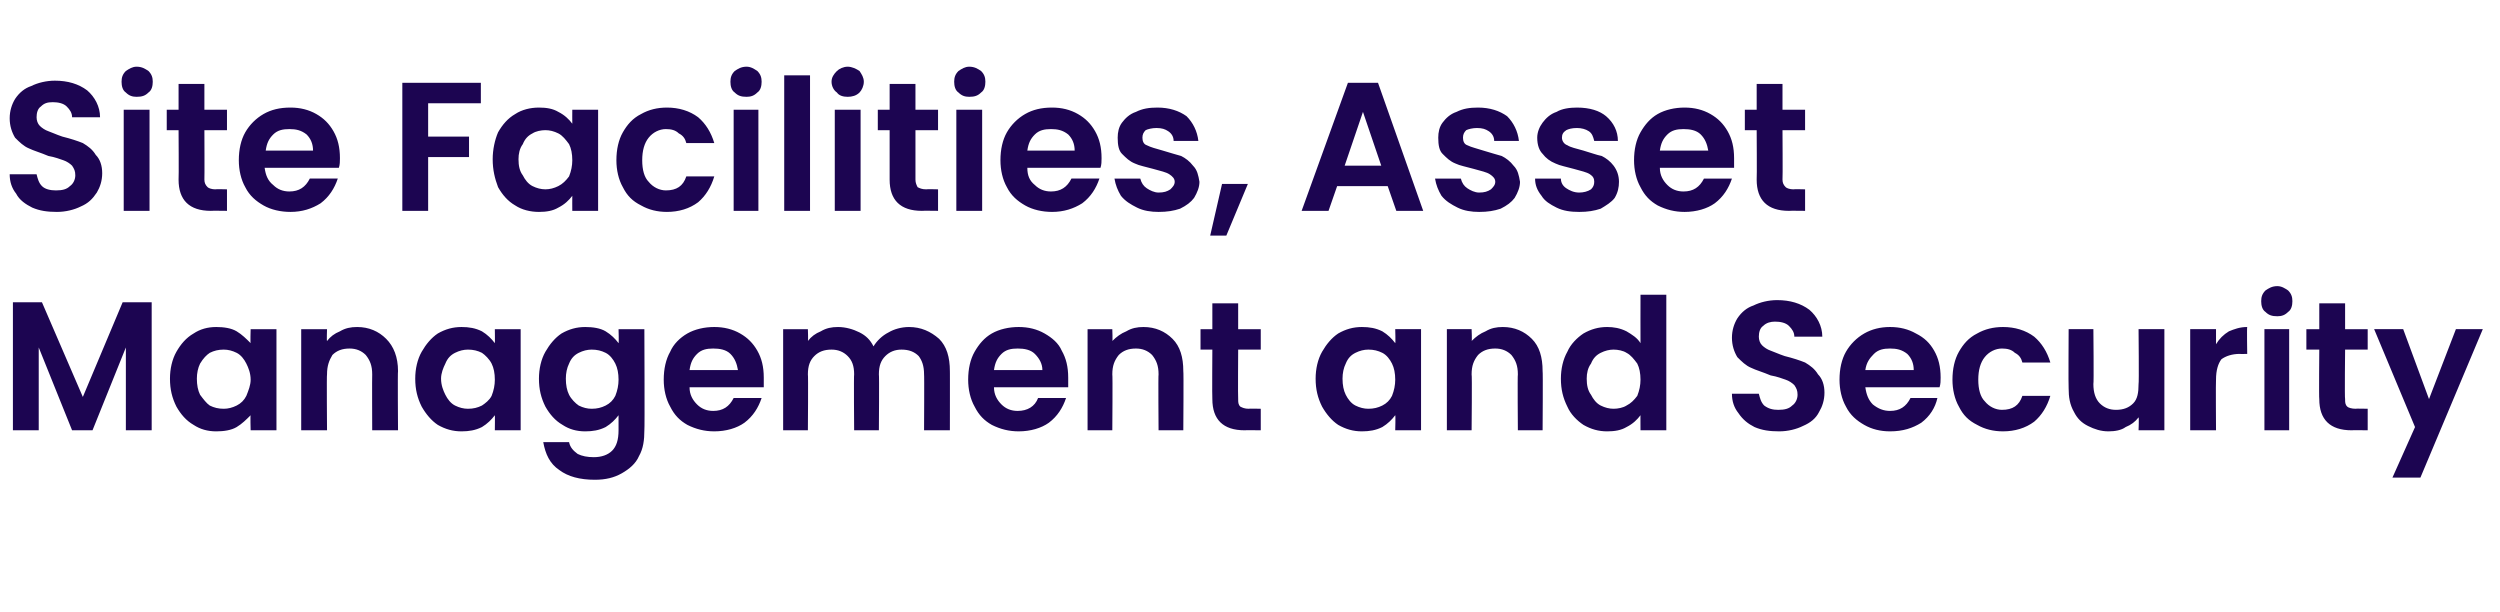 <?xml version="1.0" standalone="no"?><!DOCTYPE svg PUBLIC "-//W3C//DTD SVG 1.1//EN" "http://www.w3.org/Graphics/SVG/1.1/DTD/svg11.dtd"><svg xmlns="http://www.w3.org/2000/svg" version="1.1" width="232.4px" height="56.9px" viewBox="0 -4 232.4 56.9" style="top:-4px"><desc>SM_Site F</desc><defs/><g id="Polygon55350"><path d="m14.1 24.1l0 11.9l-2.4 0l0-7.7l-3.1 7.7l-1.9 0l-3.1-7.7l0 7.7l-2.4 0l0-11.9l2.7 0l3.8 8.8l3.7-8.8l2.7 0zm1.7 7.1c0-.9.2-1.8.6-2.5c.4-.7.9-1.3 1.6-1.7c.6-.4 1.3-.6 2.1-.6c.7 0 1.4.1 1.9.4c.5.3.9.7 1.3 1.1c-.04 0 0-1.3 0-1.3l2.4 0l0 9.4l-2.4 0c0 0-.04-1.4 0-1.4c-.4.4-.8.8-1.3 1.1c-.5.3-1.2.4-1.9.4c-.8 0-1.5-.2-2.1-.6c-.7-.4-1.2-1-1.6-1.7c-.4-.8-.6-1.6-.6-2.6c0 0 0 0 0 0zm7.5.1c0-.6-.2-1.1-.4-1.5c-.2-.4-.5-.8-.9-1c-.4-.2-.8-.3-1.2-.3c-.5 0-.9.1-1.3.3c-.3.2-.6.5-.9 1c-.2.4-.3.9-.3 1.4c0 .6.1 1.1.3 1.5c.3.4.6.8.9 1c.4.2.8.3 1.3.3c.4 0 .8-.1 1.2-.3c.4-.2.7-.5.9-.9c.2-.5.4-1 .4-1.5c0 0 0 0 0 0zm9.9-4.9c1.1 0 2 .4 2.7 1.1c.7.7 1.1 1.7 1.1 3c-.04-.05 0 5.5 0 5.5l-2.4 0c0 0-.02-5.23 0-5.2c0-.8-.2-1.3-.6-1.8c-.4-.4-.9-.6-1.5-.6c-.7 0-1.2.2-1.6.6c-.3.5-.5 1-.5 1.8c-.04-.03 0 5.2 0 5.2l-2.4 0l0-9.4l2.4 0c0 0-.04 1.13 0 1.1c.3-.4.7-.7 1.2-.9c.5-.3 1-.4 1.6-.4c0 0 0 0 0 0zm5.4 4.8c0-.9.2-1.8.6-2.5c.4-.7.9-1.3 1.5-1.7c.7-.4 1.4-.6 2.2-.6c.7 0 1.3.1 1.9.4c.5.3.9.7 1.2 1.1c.02 0 0-1.3 0-1.3l2.4 0l0 9.4l-2.4 0c0 0 .02-1.4 0-1.4c-.3.4-.7.8-1.2 1.1c-.6.3-1.2.4-1.9.4c-.8 0-1.5-.2-2.2-.6c-.6-.4-1.1-1-1.5-1.7c-.4-.8-.6-1.6-.6-2.6c0 0 0 0 0 0zm7.4.1c0-.6-.1-1.1-.3-1.5c-.2-.4-.6-.8-.9-1c-.4-.2-.8-.3-1.3-.3c-.4 0-.8.1-1.2.3c-.4.2-.7.5-.9 1c-.2.4-.4.9-.4 1.4c0 .6.2 1.1.4 1.5c.2.4.5.8.9 1c.4.2.8.3 1.2.3c.5 0 .9-.1 1.3-.3c.3-.2.7-.5.9-.9c.2-.5.3-1 .3-1.5c0 0 0 0 0 0zm8.4-4.9c.7 0 1.4.1 1.9.4c.5.3.9.7 1.2 1.1c.04 0 0-1.3 0-1.3l2.4 0c0 0 .04 9.44 0 9.4c0 .9-.1 1.7-.5 2.4c-.3.7-.9 1.2-1.6 1.6c-.7.4-1.5.6-2.5.6c-1.4 0-2.5-.3-3.3-.9c-.9-.6-1.3-1.5-1.5-2.6c0 0 2.4 0 2.4 0c.1.5.4.8.8 1.1c.4.2.9.3 1.5.3c.7 0 1.3-.2 1.7-.6c.4-.4.6-1 .6-1.9c0 0 0-1.4 0-1.4c-.3.4-.7.8-1.2 1.1c-.6.3-1.2.4-1.9.4c-.8 0-1.5-.2-2.1-.6c-.7-.4-1.2-1-1.6-1.7c-.4-.8-.6-1.6-.6-2.6c0-.9.2-1.8.6-2.5c.4-.7.9-1.3 1.5-1.7c.7-.4 1.4-.6 2.2-.6c0 0 0 0 0 0zm3.1 4.9c0-.6-.1-1.1-.3-1.5c-.2-.4-.5-.8-.9-1c-.4-.2-.8-.3-1.3-.3c-.4 0-.8.1-1.2.3c-.4.2-.7.5-.9 1c-.2.4-.3.9-.3 1.4c0 .6.1 1.1.3 1.5c.2.4.6.8.9 1c.4.2.8.3 1.2.3c.5 0 .9-.1 1.3-.3c.4-.2.7-.5.9-.9c.2-.5.3-1 .3-1.5c0 0 0 0 0 0zm13.5-.2c0 .3 0 .6 0 .9c0 0-6.9 0-6.9 0c0 .7.3 1.2.7 1.6c.4.4.9.6 1.5.6c.9 0 1.5-.4 1.9-1.2c0 0 2.6 0 2.6 0c-.3.9-.8 1.7-1.6 2.3c-.7.5-1.7.8-2.8.8c-.9 0-1.7-.2-2.5-.6c-.7-.4-1.2-.9-1.6-1.7c-.4-.7-.6-1.6-.6-2.5c0-1 .2-1.9.6-2.6c.3-.7.9-1.3 1.6-1.7c.7-.4 1.6-.6 2.5-.6c.9 0 1.7.2 2.4.6c.7.4 1.2.9 1.6 1.6c.4.7.6 1.5.6 2.5c0 0 0 0 0 0zm-2.4-.7c-.1-.6-.3-1.1-.7-1.5c-.4-.4-1-.5-1.6-.5c-.6 0-1.1.1-1.5.5c-.4.4-.6.8-.7 1.5c0 0 4.5 0 4.5 0zm15.9-4c1.1 0 2 .4 2.8 1.1c.7.7 1 1.7 1 3c.01-.05 0 5.5 0 5.5l-2.4 0c0 0 .03-5.23 0-5.2c0-.8-.2-1.3-.5-1.7c-.4-.4-.9-.6-1.6-.6c-.6 0-1.1.2-1.5.6c-.4.4-.6.9-.6 1.7c.04-.03 0 5.2 0 5.2l-2.3 0c0 0-.04-5.23 0-5.2c0-.8-.2-1.3-.6-1.7c-.4-.4-.9-.6-1.5-.6c-.7 0-1.2.2-1.6.6c-.4.4-.6.9-.6 1.7c.04-.03 0 5.2 0 5.2l-2.3 0l0-9.4l2.3 0c0 0 .04 1.1 0 1.1c.3-.4.7-.7 1.2-.9c.5-.3 1-.4 1.6-.4c.7 0 1.4.2 2 .5c.6.3 1 .7 1.3 1.3c.3-.5.8-1 1.4-1.3c.5-.3 1.2-.5 1.9-.5c0 0 0 0 0 0zm14.8 4.7c0 .3 0 .6 0 .9c0 0-6.9 0-6.9 0c0 .7.3 1.2.7 1.6c.4.4.9.6 1.5.6c.9 0 1.6-.4 1.9-1.2c0 0 2.6 0 2.6 0c-.3.9-.8 1.7-1.6 2.3c-.7.5-1.7.8-2.8.8c-.9 0-1.7-.2-2.5-.6c-.7-.4-1.2-.9-1.6-1.7c-.4-.7-.6-1.6-.6-2.5c0-1 .2-1.9.6-2.6c.4-.7.9-1.3 1.6-1.7c.7-.4 1.6-.6 2.5-.6c.9 0 1.7.2 2.4.6c.7.4 1.3.9 1.6 1.6c.4.7.6 1.5.6 2.5c0 0 0 0 0 0zm-2.4-.7c0-.6-.3-1.1-.7-1.5c-.4-.4-1-.5-1.6-.5c-.6 0-1.1.1-1.5.5c-.4.4-.6.8-.7 1.5c0 0 4.5 0 4.5 0zm9.4-4c1.1 0 2 .4 2.7 1.1c.7.7 1 1.7 1 3c.04-.05 0 5.5 0 5.5l-2.3 0c0 0-.04-5.23 0-5.2c0-.8-.2-1.3-.6-1.8c-.4-.4-.9-.6-1.5-.6c-.7 0-1.2.2-1.6.6c-.4.5-.6 1-.6 1.8c.04-.03 0 5.2 0 5.2l-2.3 0l0-9.4l2.3 0c0 0 .04 1.13 0 1.1c.4-.4.8-.7 1.3-.9c.5-.3 1-.4 1.6-.4c0 0 0 0 0 0zm8.8 2.1c0 0-.03 4.57 0 4.6c0 .3 0 .5.2.7c.2.1.4.2.8.2c-.03-.03 1.1 0 1.1 0l0 2c0 0-1.52-.02-1.5 0c-2 0-3-1-3-2.9c-.03-.05 0-4.6 0-4.6l-1.1 0l0-1.9l1.1 0l0-2.4l2.4 0l0 2.4l2.1 0l0 1.9l-2.1 0zm7.2 2.7c0-.9.2-1.8.6-2.5c.4-.7.9-1.3 1.5-1.7c.7-.4 1.4-.6 2.2-.6c.7 0 1.3.1 1.9.4c.5.3.9.7 1.2 1.1c.04 0 0-1.3 0-1.3l2.4 0l0 9.4l-2.4 0c0 0 .04-1.4 0-1.4c-.3.4-.7.8-1.2 1.1c-.6.3-1.2.4-1.9.4c-.8 0-1.5-.2-2.2-.6c-.6-.4-1.1-1-1.5-1.7c-.4-.8-.6-1.6-.6-2.6c0 0 0 0 0 0zm7.4.1c0-.6-.1-1.1-.3-1.5c-.2-.4-.5-.8-.9-1c-.4-.2-.8-.3-1.3-.3c-.4 0-.8.1-1.2.3c-.4.2-.7.5-.9 1c-.2.4-.3.9-.3 1.4c0 .6.1 1.1.3 1.5c.2.4.5.8.9 1c.4.2.8.3 1.2.3c.5 0 .9-.1 1.3-.3c.4-.2.7-.5.9-.9c.2-.5.3-1 .3-1.5c0 0 0 0 0 0zm10-4.9c1.1 0 2 .4 2.7 1.1c.7.7 1 1.7 1 3c.04-.05 0 5.5 0 5.5l-2.3 0c0 0-.04-5.23 0-5.2c0-.8-.2-1.3-.6-1.8c-.4-.4-.9-.6-1.5-.6c-.7 0-1.2.2-1.6.6c-.4.5-.6 1-.6 1.8c.05-.03 0 5.2 0 5.2l-2.3 0l0-9.4l2.3 0c0 0 .05 1.13 0 1.1c.4-.4.8-.7 1.3-.9c.5-.3 1-.4 1.6-.4c0 0 0 0 0 0zm5.4 4.8c0-.9.2-1.8.6-2.5c.3-.7.9-1.3 1.5-1.7c.7-.4 1.4-.6 2.2-.6c.6 0 1.2.1 1.8.4c.5.3 1 .6 1.3 1.1c-.01-.03 0-4.5 0-4.5l2.4 0l0 12.6l-2.4 0c0 0-.01-1.42 0-1.4c-.3.4-.7.8-1.3 1.1c-.5.3-1.1.4-1.8.4c-.8 0-1.5-.2-2.2-.6c-.6-.4-1.2-1-1.5-1.7c-.4-.8-.6-1.6-.6-2.6c0 0 0 0 0 0zm7.4.1c0-.6-.1-1.1-.3-1.5c-.3-.4-.6-.8-1-1c-.3-.2-.8-.3-1.2-.3c-.4 0-.8.1-1.2.3c-.4.2-.7.5-.9 1c-.3.4-.4.9-.4 1.4c0 .6.1 1.1.4 1.5c.2.4.5.8.9 1c.4.2.8.3 1.2.3c.4 0 .9-.1 1.2-.3c.4-.2.7-.5 1-.9c.2-.5.3-1 .3-1.5c0 0 0 0 0 0zm12.9 4.8c-.9 0-1.6-.1-2.3-.4c-.6-.3-1.1-.7-1.5-1.3c-.4-.5-.6-1.1-.6-1.8c0 0 2.5 0 2.5 0c.1.4.2.8.5 1.1c.4.3.8.4 1.3.4c.6 0 1-.1 1.3-.4c.3-.2.5-.6.5-1c0-.4-.1-.6-.3-.9c-.2-.2-.5-.4-.8-.5c-.3-.1-.8-.3-1.4-.4c-.7-.3-1.4-.5-1.8-.7c-.5-.2-.9-.6-1.3-1c-.3-.5-.5-1.1-.5-1.8c0-.7.2-1.3.5-1.8c.4-.6.9-1 1.5-1.2c.6-.3 1.4-.5 2.2-.5c1.2 0 2.2.3 3 .9c.7.6 1.2 1.5 1.2 2.5c0 0-2.6 0-2.6 0c0-.4-.2-.7-.5-1c-.3-.3-.8-.4-1.3-.4c-.4 0-.8.1-1.1.4c-.3.2-.4.6-.4 1c0 .3.1.6.3.8c.2.2.5.4.8.5c.3.1.7.3 1.3.5c.8.2 1.4.4 1.9.6c.5.3.9.6 1.2 1.1c.4.4.6 1 .6 1.7c0 .7-.2 1.3-.5 1.8c-.3.6-.8 1-1.5 1.3c-.6.3-1.4.5-2.2.5c0 0 0 0 0 0zm15-5c0 .3 0 .6-.1.9c0 0-6.9 0-6.9 0c.1.7.3 1.2.7 1.6c.5.4 1 .6 1.6.6c.9 0 1.5-.4 1.9-1.2c0 0 2.5 0 2.5 0c-.2.9-.7 1.7-1.5 2.3c-.8.5-1.7.8-2.9.8c-.9 0-1.7-.2-2.4-.6c-.7-.4-1.3-.9-1.7-1.7c-.4-.7-.6-1.6-.6-2.5c0-1 .2-1.9.6-2.6c.4-.7 1-1.3 1.7-1.7c.7-.4 1.5-.6 2.4-.6c.9 0 1.7.2 2.4.6c.8.4 1.3.9 1.7 1.6c.4.7.6 1.5.6 2.5c0 0 0 0 0 0zm-2.5-.7c0-.6-.2-1.1-.6-1.5c-.5-.4-1-.5-1.6-.5c-.6 0-1.1.1-1.5.5c-.4.4-.7.8-.8 1.5c0 0 4.5 0 4.5 0zm3.6.9c0-1 .2-1.9.6-2.6c.4-.7.9-1.3 1.7-1.7c.7-.4 1.5-.6 2.4-.6c1.1 0 2.1.3 2.9.9c.7.6 1.2 1.4 1.5 2.4c0 0-2.6 0-2.6 0c-.1-.4-.3-.7-.7-.9c-.3-.3-.7-.4-1.2-.4c-.6 0-1.2.3-1.6.8c-.4.5-.6 1.2-.6 2.1c0 .9.2 1.6.6 2c.4.5 1 .8 1.6.8c1 0 1.6-.4 1.9-1.3c0 0 2.6 0 2.6 0c-.3 1-.8 1.8-1.5 2.4c-.8.6-1.8.9-2.9.9c-.9 0-1.7-.2-2.4-.6c-.8-.4-1.3-.9-1.7-1.7c-.4-.7-.6-1.6-.6-2.5c0 0 0 0 0 0zm19.7-4.7l0 9.4l-2.4 0c0 0 .05-1.21 0-1.2c-.3.4-.7.7-1.2.9c-.4.3-1 .4-1.6.4c-.7 0-1.3-.2-1.9-.5c-.6-.3-1-.7-1.3-1.3c-.4-.7-.5-1.4-.5-2.2c-.03-.02 0-5.5 0-5.5l2.3 0c0 0 .05 5.14 0 5.1c0 .8.2 1.4.6 1.8c.4.4.9.6 1.5.6c.7 0 1.2-.2 1.6-.6c.4-.4.5-1 .5-1.8c.05.04 0-5.1 0-5.1l2.4 0zm4.8 1.4c.3-.5.7-.9 1.2-1.2c.5-.2 1-.4 1.7-.4c-.04.02 0 2.5 0 2.5c0 0-.67.02-.7 0c-.7 0-1.3.2-1.7.5c-.3.4-.5 1-.5 1.9c-.03-.02 0 4.7 0 4.7l-2.4 0l0-9.4l2.4 0l0 1.4c0 0-.03.02 0 0zm5.7-2.6c-.5 0-.8-.1-1.1-.4c-.3-.2-.4-.6-.4-1c0-.4.1-.7.4-1c.3-.2.6-.4 1.1-.4c.4 0 .7.2 1 .4c.3.3.4.6.4 1c0 .4-.1.8-.4 1c-.3.3-.6.4-1 .4c0 0 0 0 0 0zm1.1 1.2l0 9.4l-2.3 0l0-9.4l2.3 0zm5.2 1.9c0 0-.05 4.57 0 4.6c0 .3 0 .5.2.7c.1.1.4.2.8.2c-.04-.03 1.1 0 1.1 0l0 2c0 0-1.53-.02-1.5 0c-2 0-3-1-3-2.9c-.04-.05 0-4.6 0-4.6l-1.2 0l0-1.9l1.2 0l0-2.4l2.4 0l0 2.4l2.1 0l0 1.9l-2.1 0zm12.8-1.9l-5.8 13.8l-2.6 0l2.1-4.7l-3.8-9.1l2.7 0l2.4 6.5l2.5-6.5l2.5 0z" stroke="none" fill="#1c0551"/></g><g id="Polygon55349"><path d="m5.3 15.7c-.9 0-1.6-.1-2.3-.4c-.6-.3-1.2-.7-1.5-1.3c-.4-.5-.6-1.1-.6-1.8c0 0 2.5 0 2.5 0c.1.4.2.8.5 1.1c.3.3.8.4 1.3.4c.6 0 1-.1 1.3-.4c.3-.2.5-.6.5-1c0-.4-.1-.6-.3-.9c-.2-.2-.5-.4-.8-.5c-.3-.1-.8-.3-1.4-.4c-.7-.3-1.4-.5-1.8-.7c-.5-.2-.9-.6-1.3-1c-.3-.5-.5-1.1-.5-1.8c0-.7.2-1.3.5-1.8c.4-.6.9-1 1.5-1.2c.6-.3 1.4-.5 2.2-.5c1.2 0 2.2.3 3 .9c.7.6 1.2 1.5 1.2 2.5c0 0-2.6 0-2.6 0c0-.4-.2-.7-.5-1c-.3-.3-.8-.4-1.3-.4c-.5 0-.8.1-1.1.4c-.3.2-.4.6-.4 1c0 .3.1.6.3.8c.2.2.5.4.8.5c.3.1.7.3 1.3.5c.8.2 1.4.4 1.9.6c.5.3.9.6 1.2 1.1c.4.4.6 1 .6 1.7c0 .7-.2 1.3-.5 1.8c-.4.6-.8 1-1.5 1.3c-.6.3-1.4.5-2.2.5c0 0 0 0 0 0zm7.4-10.7c-.4 0-.7-.1-1-.4c-.3-.2-.4-.6-.4-1c0-.4.1-.7.4-1c.3-.2.6-.4 1-.4c.5 0 .8.2 1.1.4c.3.3.4.6.4 1c0 .4-.1.8-.4 1c-.3.3-.6.4-1.1.4c0 0 0 0 0 0zm1.2 1.2l0 9.4l-2.4 0l0-9.4l2.4 0zm5.1 1.9c0 0 .02 4.57 0 4.6c0 .3.1.5.3.7c.1.1.4.2.7.2c.03-.03 1.1 0 1.1 0l0 2c0 0-1.47-.02-1.5 0c-2 0-3-1-3-2.9c.03-.05 0-4.6 0-4.6l-1.1 0l0-1.9l1.1 0l0-2.4l2.4 0l0 2.4l2.1 0l0 1.9l-2.1 0zm12.6 2.6c0 .3 0 .6-.1.9c0 0-6.9 0-6.9 0c.1.7.3 1.2.8 1.6c.4.4.9.6 1.5.6c.9 0 1.5-.4 1.9-1.2c0 0 2.6 0 2.6 0c-.3.9-.8 1.7-1.6 2.3c-.8.5-1.7.8-2.8.8c-.9 0-1.8-.2-2.5-.6c-.7-.4-1.3-.9-1.7-1.7c-.4-.7-.6-1.6-.6-2.5c0-1 .2-1.9.6-2.6c.4-.7 1-1.3 1.7-1.7c.7-.4 1.5-.6 2.5-.6c.9 0 1.7.2 2.4.6c.7.4 1.2.9 1.6 1.6c.4.7.6 1.5.6 2.5c0 0 0 0 0 0zm-2.5-.7c0-.6-.2-1.1-.6-1.5c-.5-.4-1-.5-1.6-.5c-.6 0-1.1.1-1.5.5c-.4.4-.6.8-.7 1.5c0 0 4.4 0 4.4 0zm15.6-6.3l0 1.9l-4.9 0l0 3.1l3.8 0l0 1.9l-3.8 0l0 5l-2.4 0l0-11.9l7.3 0zm1.1 7.1c0-.9.2-1.8.5-2.5c.4-.7.9-1.3 1.6-1.7c.6-.4 1.4-.6 2.2-.6c.7 0 1.3.1 1.8.4c.6.3 1 .7 1.3 1.1c-.01 0 0-1.3 0-1.3l2.4 0l0 9.4l-2.4 0c0 0-.01-1.4 0-1.4c-.3.4-.7.8-1.3 1.1c-.5.3-1.1.4-1.8.4c-.8 0-1.6-.2-2.2-.6c-.7-.4-1.2-1-1.6-1.7c-.3-.8-.5-1.6-.5-2.6c0 0 0 0 0 0zm7.4.1c0-.6-.1-1.1-.3-1.5c-.3-.4-.6-.8-1-1c-.4-.2-.8-.3-1.2-.3c-.4 0-.9.1-1.2.3c-.4.2-.7.5-.9 1c-.3.4-.4.9-.4 1.4c0 .6.1 1.1.4 1.5c.2.4.5.8.9 1c.4.2.8.3 1.2.3c.4 0 .8-.1 1.2-.3c.4-.2.7-.5 1-.9c.2-.5.3-1 .3-1.5c0 0 0 0 0 0zm4.1 0c0-1 .2-1.9.6-2.6c.4-.7.9-1.3 1.7-1.7c.7-.4 1.5-.6 2.4-.6c1.1 0 2.1.3 2.9.9c.7.6 1.2 1.4 1.5 2.4c0 0-2.6 0-2.6 0c-.1-.4-.3-.7-.7-.9c-.3-.3-.7-.4-1.2-.4c-.6 0-1.2.3-1.6.8c-.4.5-.6 1.2-.6 2.1c0 .9.2 1.6.6 2c.4.5 1 .8 1.6.8c1 0 1.6-.4 1.9-1.3c0 0 2.6 0 2.6 0c-.3 1-.8 1.8-1.5 2.4c-.8.6-1.8.9-2.9.9c-.9 0-1.7-.2-2.4-.6c-.8-.4-1.3-.9-1.7-1.7c-.4-.7-.6-1.6-.6-2.5c0 0 0 0 0 0zm12.1-5.9c-.5 0-.8-.1-1.1-.4c-.3-.2-.4-.6-.4-1c0-.4.1-.7.4-1c.3-.2.6-.4 1.1-.4c.4 0 .7.2 1 .4c.3.3.4.6.4 1c0 .4-.1.8-.4 1c-.3.3-.6.4-1 .4c0 0 0 0 0 0zm1.1 1.2l0 9.4l-2.3 0l0-9.4l2.3 0zm4.8-3.2l0 12.6l-2.4 0l0-12.6l2.4 0zm3.5 2c-.4 0-.8-.1-1-.4c-.3-.2-.5-.6-.5-1c0-.4.2-.7.5-1c.2-.2.6-.4 1-.4c.4 0 .8.2 1.1.4c.2.3.4.6.4 1c0 .4-.2.8-.4 1c-.3.3-.7.4-1.1.4c0 0 0 0 0 0zm1.2 1.2l0 9.4l-2.4 0l0-9.4l2.4 0zm5.1 1.9c0 0 0 4.57 0 4.6c0 .3.1.5.2.7c.2.1.4.2.8.2c0-.03 1.1 0 1.1 0l0 2c0 0-1.49-.02-1.5 0c-2 0-3-1-3-2.9c0-.05 0-4.6 0-4.6l-1.1 0l0-1.9l1.1 0l0-2.4l2.4 0l0 2.4l2.1 0l0 1.9l-2.1 0zm5-3.1c-.4 0-.7-.1-1-.4c-.3-.2-.4-.6-.4-1c0-.4.1-.7.4-1c.3-.2.6-.4 1-.4c.5 0 .8.2 1.1.4c.3.3.4.6.4 1c0 .4-.1.8-.4 1c-.3.3-.6.4-1.1.4c0 0 0 0 0 0zm1.2 1.2l0 9.4l-2.4 0l0-9.4l2.4 0zm11.1 4.5c0 .3 0 .6-.1.9c0 0-6.8 0-6.8 0c0 .7.2 1.2.7 1.6c.4.4.9.6 1.5.6c.9 0 1.5-.4 1.9-1.2c0 0 2.6 0 2.6 0c-.3.9-.8 1.7-1.6 2.3c-.8.5-1.7.8-2.8.8c-.9 0-1.8-.2-2.5-.6c-.7-.4-1.3-.9-1.7-1.7c-.4-.7-.6-1.6-.6-2.5c0-1 .2-1.9.6-2.6c.4-.7 1-1.3 1.7-1.7c.7-.4 1.5-.6 2.5-.6c.9 0 1.7.2 2.4.6c.7.4 1.2.9 1.6 1.6c.4.7.6 1.5.6 2.5c0 0 0 0 0 0zm-2.5-.7c0-.6-.2-1.1-.6-1.5c-.5-.4-1-.5-1.6-.5c-.6 0-1.1.1-1.5.5c-.4.4-.6.8-.7 1.5c0 0 4.4 0 4.4 0zm7.8 5.7c-.7 0-1.4-.1-2-.4c-.6-.3-1.1-.6-1.5-1.1c-.3-.5-.5-1-.6-1.6c0 0 2.4 0 2.4 0c.1.4.3.7.6.9c.3.2.7.4 1.1.4c.5 0 .8-.1 1.1-.3c.2-.2.4-.4.4-.7c0-.3-.2-.5-.5-.7c-.3-.2-.8-.3-1.5-.5c-.7-.2-1.3-.3-1.7-.5c-.5-.2-.8-.5-1.2-.9c-.3-.3-.4-.8-.4-1.5c0-.5.1-1 .4-1.4c.3-.4.7-.8 1.3-1c.6-.3 1.2-.4 2-.4c1.1 0 2 .3 2.7.8c.6.6 1 1.4 1.1 2.3c0 0-2.3 0-2.3 0c0-.4-.2-.7-.5-.9c-.3-.2-.6-.3-1.1-.3c-.4 0-.8.1-1 .2c-.2.2-.3.4-.3.7c0 .3.1.6.4.7c.4.2.8.3 1.5.5c.7.2 1.3.4 1.7.5c.4.2.8.5 1.1.9c.4.4.5.9.6 1.5c0 .5-.2 1-.5 1.5c-.3.4-.7.7-1.3 1c-.6.2-1.2.3-2 .3c0 0 0 0 0 0zm8.3-2.6l-2 4.8l-1.5 0l1.1-4.8l2.4 0zm13 .2l-4.7 0l-.8 2.3l-2.5 0l4.3-11.9l2.8 0l4.2 11.9l-2.5 0l-.8-2.3zm-.6-1.9l-1.7-5l-1.7 5l3.4 0zm9.1 4.3c-.7 0-1.4-.1-2-.4c-.6-.3-1.1-.6-1.5-1.1c-.3-.5-.5-1-.6-1.6c0 0 2.4 0 2.4 0c.1.4.3.7.6.9c.3.2.7.4 1.1.4c.5 0 .8-.1 1.1-.3c.2-.2.4-.4.4-.7c0-.3-.2-.5-.5-.7c-.3-.2-.8-.3-1.5-.5c-.7-.2-1.3-.3-1.7-.5c-.5-.2-.8-.5-1.2-.9c-.3-.3-.4-.8-.4-1.5c0-.5.1-1 .4-1.4c.3-.4.7-.8 1.3-1c.6-.3 1.2-.4 2-.4c1.1 0 2 .3 2.7.8c.6.6 1 1.4 1.1 2.3c0 0-2.3 0-2.3 0c0-.4-.2-.7-.5-.9c-.3-.2-.6-.3-1.1-.3c-.4 0-.8.1-1 .2c-.2.2-.3.4-.3.7c0 .3.1.6.4.7c.4.2.9.3 1.5.5c.7.2 1.3.4 1.7.5c.4.2.8.5 1.1.9c.4.4.5.9.6 1.5c0 .5-.2 1-.5 1.5c-.3.4-.7.7-1.3 1c-.6.2-1.2.3-2 .3c0 0 0 0 0 0zm9.3 0c-.8 0-1.5-.1-2.1-.4c-.6-.3-1.1-.6-1.4-1.1c-.4-.5-.6-1-.6-1.6c0 0 2.4 0 2.4 0c0 .4.2.7.5.9c.3.2.7.4 1.2.4c.4 0 .8-.1 1.1-.3c.2-.2.3-.4.3-.7c0-.3-.1-.5-.4-.7c-.3-.2-.8-.3-1.5-.5c-.7-.2-1.3-.3-1.7-.5c-.5-.2-.9-.5-1.2-.9c-.3-.3-.5-.8-.5-1.5c0-.5.2-1 .5-1.4c.3-.4.7-.8 1.3-1c.5-.3 1.2-.4 1.9-.4c1.2 0 2.1.3 2.7.8c.7.6 1.1 1.4 1.1 2.3c0 0-2.2 0-2.2 0c-.1-.4-.2-.7-.5-.9c-.3-.2-.7-.3-1.1-.3c-.5 0-.8.1-1 .2c-.3.2-.4.4-.4.7c0 .3.2.6.5.7c.3.2.8.3 1.5.5c.7.2 1.2.4 1.7.5c.4.2.8.5 1.1.9c.3.4.5.9.5 1.5c0 .5-.1 1-.4 1.5c-.3.4-.8.7-1.3 1c-.6.2-1.2.3-2 .3c0 0 0 0 0 0zm14.4-5c0 .3 0 .6 0 .9c0 0-6.9 0-6.9 0c0 .7.3 1.2.7 1.6c.4.4.9.6 1.5.6c.9 0 1.5-.4 1.9-1.2c0 0 2.6 0 2.6 0c-.3.9-.8 1.7-1.6 2.3c-.7.5-1.7.8-2.8.8c-.9 0-1.7-.2-2.5-.6c-.7-.4-1.2-.9-1.6-1.7c-.4-.7-.6-1.6-.6-2.5c0-1 .2-1.9.6-2.6c.4-.7.9-1.3 1.6-1.7c.7-.4 1.6-.6 2.5-.6c.9 0 1.7.2 2.4.6c.7.4 1.2.9 1.6 1.6c.4.7.6 1.5.6 2.5c0 0 0 0 0 0zm-2.4-.7c-.1-.6-.3-1.1-.7-1.5c-.4-.4-1-.5-1.6-.5c-.6 0-1.1.1-1.5.5c-.4.4-.6.8-.7 1.5c0 0 4.5 0 4.5 0zm6.9-1.9c0 0 .03 4.57 0 4.6c0 .3.1.5.3.7c.1.1.4.2.7.2c.03-.03 1.1 0 1.1 0l0 2c0 0-1.46-.02-1.5 0c-2 0-3-1-3-2.9c.03-.05 0-4.6 0-4.6l-1.1 0l0-1.9l1.1 0l0-2.4l2.4 0l0 2.4l2.1 0l0 1.9l-2.1 0z" stroke="none" fill="#1c0551"/></g></svg>